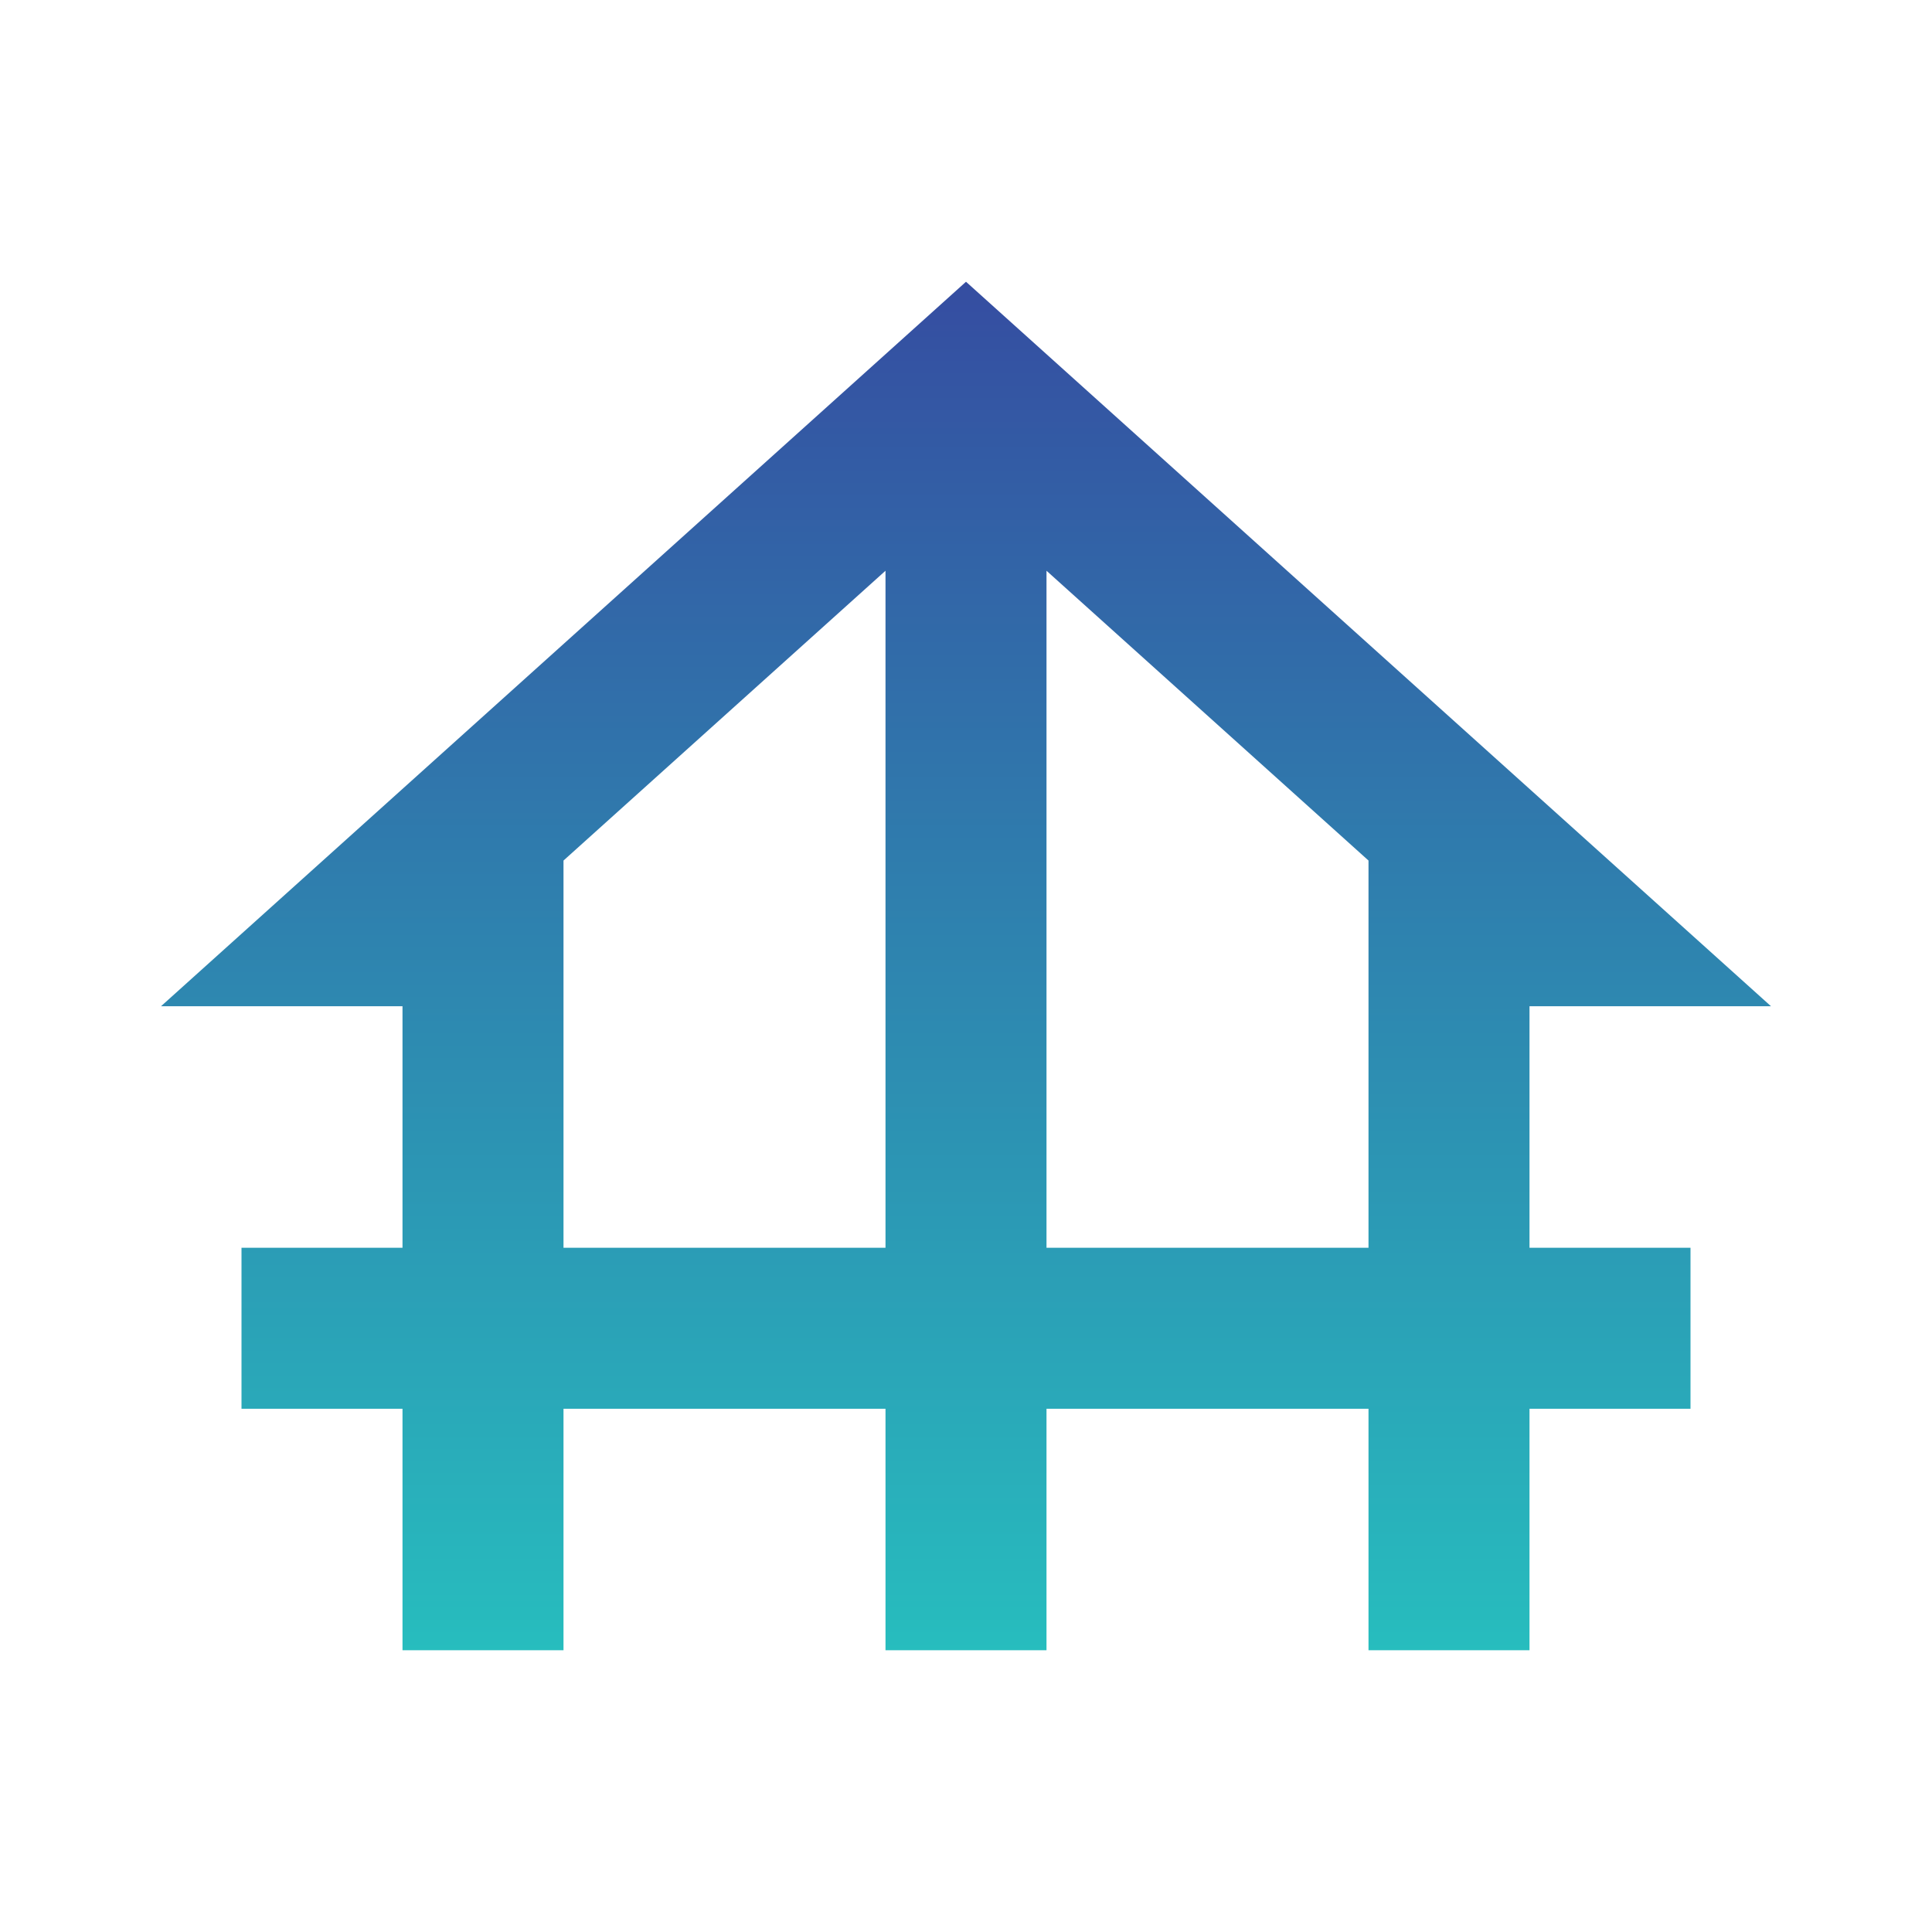 <svg width="24" height="24" viewBox="0 0 24 24" fill="none" xmlns="http://www.w3.org/2000/svg">
<path d="M19 12.5H22L12 3.5L2 12.5H5V15.5H3V17.5H5V20.5H7V17.5H11V20.5H13V17.5H17V20.5H19V17.5H21V15.5H19V12.5ZM7 15.5V10.69L11 7.09V15.5H7ZM13 15.5V7.09L17 10.69V15.5H13Z" fill="url(#paint0_linear_580_1328)"/>
<defs>
<linearGradient id="paint0_linear_580_1328" x1="12" y1="3.5" x2="12" y2="20.5" gradientUnits="userSpaceOnUse">
<stop stop-color="#354DA1"/>
<stop offset="1" stop-color="#27BDBE"/>
</linearGradient>
</defs>
</svg>
